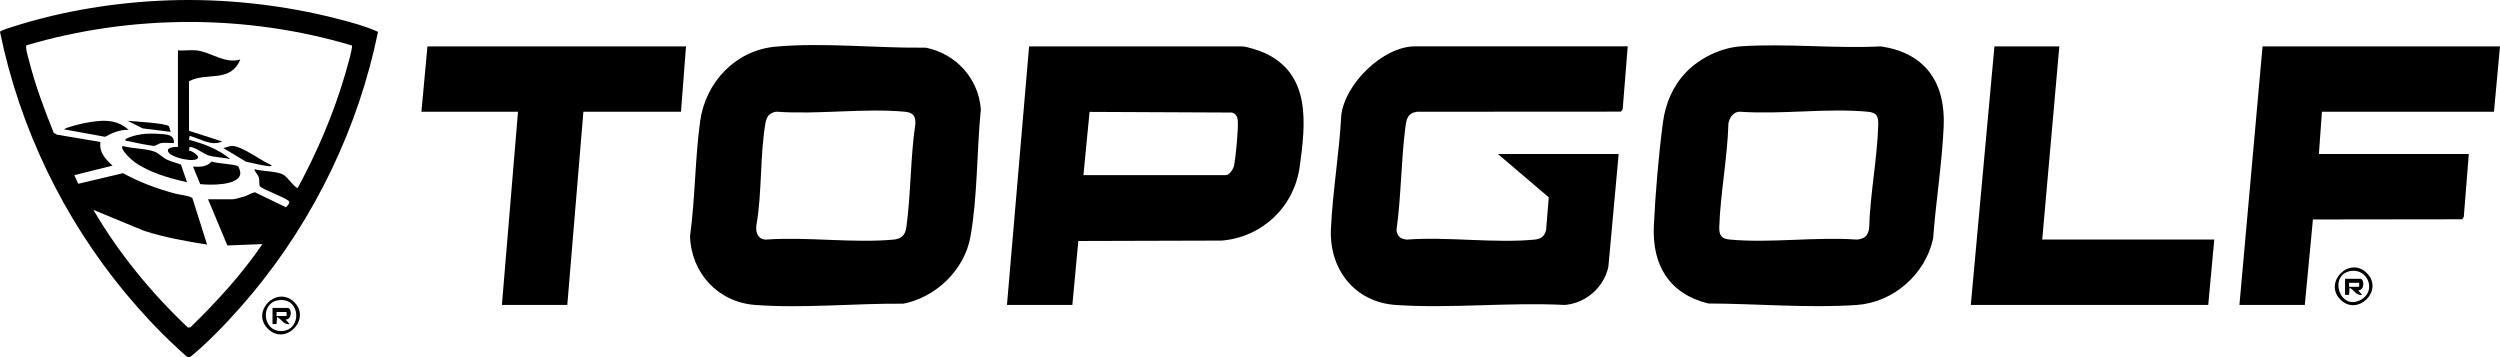 <?xml version="1.0" encoding="UTF-8"?><svg id="Layer_1" xmlns="http://www.w3.org/2000/svg" viewBox="0 0 2484.86 355.16"><path d="M1617.86,46.09l-5,62.5-1.64,2.36-202.88.12c-9.5,1.59-10.4,7.3-11.47,15.53-4.34,33.37-4.11,68.54-8.84,102.02.86,6.51,4.01,8.92,10.28,9.52,40.74-3.05,87.02,3.88,127.1,0,6.38-.62,9.78-3.32,11.35-9.65l2.62-32.37-50.52-43.04h120l-10.25,112.25c-4.69,20.62-22.14,35.77-43.21,37.79-54.93-2.9-113.59,3.73-168.08,0-40.95-2.8-66.24-35.58-64.45-75.53,1.68-37.52,8.32-75.19,10.25-112.75,3.43-31.44,41.52-68.76,73.24-68.76h211.5Z"/><path d="M1676.21,71.44c13.7-14.02,34.41-24.04,54.11-25.39,45.05-3.09,93.61,2.38,139.03.06,44.22,6.37,64.49,35.93,62.56,79.53-1.65,37.1-7.76,74.44-10.51,111.49-7.67,35.62-39.55,63.5-75.99,66.01-47.35,3.25-100.04-1.35-147.59-1.49-38.84-9.71-55.74-38.06-53.99-77.09,1.42-31.61,4.88-71.59,9.05-102.95,2.51-18.84,9.97-36.48,23.34-50.16ZM1854.53,234.75c1.51-1.51,2.92-5.09,3.26-7.25.9-33.93,8.01-69.26,9.07-102.93.27-8.73-1.11-12.66-10.45-13.53-40.24-3.76-86.23,2.93-127.09,0-6.31-.11-10.44,5.9-11.37,11.63-.97,33.98-7.95,69.22-9.1,102.95-.28,8.26,2.25,11.74,10.48,12.5,39.93,3.72,85.54-2.89,126.08,0,2.87-.03,7.1-1.35,9.12-3.37Z"/><path d="M770.66,46.39c47.22-4.4,101.74,1.64,149.43.97,30,5.95,52.44,30.49,54.82,61.18-4.07,40.66-3.19,86.77-10.34,126.75-5.87,32.81-34.03,60.02-66.46,66.54-47.51-.42-100.56,4.86-147.73,1.25-36.81-2.82-63.48-31.83-64.51-68.49,5.12-37.69,4.89-76.35,10.02-113.99,5.27-38.75,35.07-70.52,74.78-74.22ZM764.2,114.42c-1.58,1.65-2.86,4.96-3.26,7.24-5.68,32.16-3.37,69.3-9.07,101.93-1.1,7.25,1.26,14.36,9.44,14.54,40.84-2.96,86.87,3.77,127.09,0,7.07-.66,11.36-4.35,12.38-11.62,4.72-33.8,4.04-69.99,9.12-103.96.09-7.82-2.98-10.79-10.49-11.49-40.25-3.75-86.23,2.93-127.09-.01-2.53-.17-6.41,1.61-8.11,3.39Z"/><path d="M1065.86,303.09h-65l22-257h211.5c5.04,0,18.22,4.52,23.17,6.83,45.81,21.34,40.13,70.59,34.32,112.66-5.52,39.96-37.21,70.16-77.45,73.55l-142.6.4-5.94,63.56ZM1076.86,174.09h141.5c3.71,0,7.58-6.23,8.27-9.73,1.67-8.58,4.34-36.19,3.67-44.42-.32-3.96-1.81-6.79-5.71-8.07l-141.62-.66-6.11,62.89Z"/><polygon points="2484.86 46.09 2478.86 111.09 2307.86 111.09 2304.86 153.09 2453.86 153.09 2448.87 215.59 2447.22 217.95 2298.91 218.14 2290.86 303.09 2225.86 303.09 2248.86 46.09 2484.86 46.09"/><path d="M166.66.38c56.61-2.09,115.87,4.5,170.63,18.78,12.9,3.36,26.56,7.01,38.44,12.49-19.49,95.23-62.95,185.33-124.89,259.9-14.91,17.95-32.77,37.29-49.96,53.04-1.69,1.55-11.62,10.45-12.57,10.54s-1.59-.15-2.43-.55c-.67-.32-9.42-8.51-11.03-9.99-17.19-15.77-35.04-35.08-49.96-53.04C62.95,216.98,19.49,126.89,0,31.66c.37-1.47,12.64-5.07,15.1-5.84C63.64,10.53,115.74,2.26,166.66.38ZM206.86,198.09h24.5c1.73,0,9.02-2.05,11.28-2.72,3.71-1.1,6.9-3.4,10.65-4.31l30.91,14.95c1.47-1.53,4.84-4.46,2.65-6.4-4.1-3.62-26.92-11.84-28.51-14.5-.98-1.65-.33-5.58-.91-8.09-.81-3.55-3.97-5.52-4.57-8.92,7.99,2.32,20.19,1.85,27.57,4.92,4.82,2.01,9.57,10.18,13.92,13.09,1.11.74.68,1.55,1.98-.03,18.83-34.98,34.71-71.8,46.02-109.98,1.23-4.16,8.67-29.06,7.39-30.89-104.59-31.22-218.67-31.05-323.31-.23-1.82,1.23,1.83,12.91,2.5,15.54,6.17,24.41,15.12,48.21,24.48,71.52l3.19,1.81,43.2,7.3c-1.4,10.38,5.04,17.01,12.02,23.46l-37.98,9.51,4,8.55,44.45-10.52c16.72,9.15,34.11,15.59,52.55,20.47,3.9,1.03,14.69,2.02,16.46,4.54l14.53,45.96c-21.19-3.38-42.31-7.1-62.76-13.73l-50.24-20.76c25.39,43.36,57.61,82.65,94.04,117.03l2.5-.47c26.21-25.37,50.84-52.4,71.46-82.57l-34.86,1.37-19.14-45.86Z"/><polygon points="681.86 46.09 676.86 111.09 579.86 111.09 563.86 303.09 498.86 303.09 514.86 111.09 418.86 111.09 424.86 46.09 681.86 46.09"/><polygon points="2046.86 46.09 2029.86 238.09 2200.86 238.09 2194.86 303.09 1958.86 303.09 1982.36 46.09 2046.86 46.09"/><path d="M266.22,326.73c-16.86-16.86,8.12-42.74,25.54-27.04,18.58,16.74-7.85,44.73-25.54,27.04ZM277.66,298.3c-19.45,1.91-17.14,31.68,2.57,30.72,19.95-.97,18.85-32.82-2.57-30.72Z"/><path d="M2352.51,271.44c17.1,17.11-8.57,42.63-25.55,27.05-18.54-17.02,7.99-44.62,25.55-27.05ZM2336.61,269.32c-22.68,3.58-11.12,40.82,10.39,28.41,15.28-8.81,6.29-31.04-10.39-28.41Z"/><path d="M195.36,50.09c14.33,1.61,28.35,13.82,43.5,9.01-9.87,23.77-33.24,12.2-51.04,21.67l.08,49.28,32.97,10.54c-11.15,5.16-21.61-2.96-32.5-5.52l-.4,3.9c14.39,3.82,29.44,9.4,40.88,19.1-6.63-1.59-15.57-1.64-21.83-3.66-5-1.62-13.41-8.69-18.66-8.34l-.39,3.9c2.37-.52,9.36,4.4,8.88,6.59-1.34,6.02-28.21.09-29.87-6.14-1.17-4.38,7.43-4.52,9.87-4.33V50.09c5.92.48,12.7-.65,18.5,0Z"/><path d="M185.86,181.08c-17.62-3.85-37.53-9.53-52.32-20.17-2.62-1.88-14.71-12.59-11.66-15.83,9.38,2.73,23.03,2.42,31.82,5.67,3.82,1.41,8.07,6,12.82,8.18,4.29,1.97,8.96,2.92,13.34,4.66l6.01,17.48Z"/><path d="M236.63,165.32c1.03.72,2.39,5.58,2.24,7.17-1.18,12.4-31.18,11.56-39.89,10.48l-7.12-17.37c6.9.31,13.53.54,18.46-5.11,5.12,2.26,22.83,2.41,26.31,4.84Z"/><path d="M127.86,129.08c-8.37-.39-16.33,2.92-23.44,6.9l-40.57-7.39c-.05-1.57,17.36-5.71,19.83-6.18,16.09-3.05,31.18-5.05,44.18,6.67Z"/><path d="M172.86,142.08c-4,.32-8.5-.49-12.41.09-2.9.43-5.29,2.68-7.04,2.8-2.93.2-22.83-3.9-27.06-4.9-1.52-.36-1.76.69-1.49-1.97,10.31-5.06,22.08-5.84,33.49-5.01,6.81.5,15,.28,14.51,8.98Z"/><path d="M269.86,164.1c.17,1.84-3.28.99-4.37.86-6.7-.78-14.12-2.94-20.83-4.17l-22.79-13.69c2.77-.37,5.76-1.99,8.54-2.05,9.83-.21,29.71,15.26,39.45,19.05Z"/><path d="M167.63,125.31c.94.8,1.19,4.4,2.23,5.76l-28.03-3.46-14.96-7.52c6.4.58,37.26,2.25,40.76,5.22Z"/><path d="M286.36,306.09c4.06,1.13,3.71,11.75-2.5,11.5l4,4.49c-5.91,1.09-7.93-4.98-12.49-7l-.51,7.01h-4v-16h15.5ZM284.87,310.09h-10.01v3.99h10.01v-3.99Z"/><path d="M2346.36,277.09c4.06,1.13,3.71,11.75-2.5,11.5l4,4.49c-5.91,1.09-7.93-4.98-12.49-7l-.51,7.01h-4v-16h15.5ZM2344.87,281.09h-10.01v3.99h10.01v-3.99Z"/></svg>